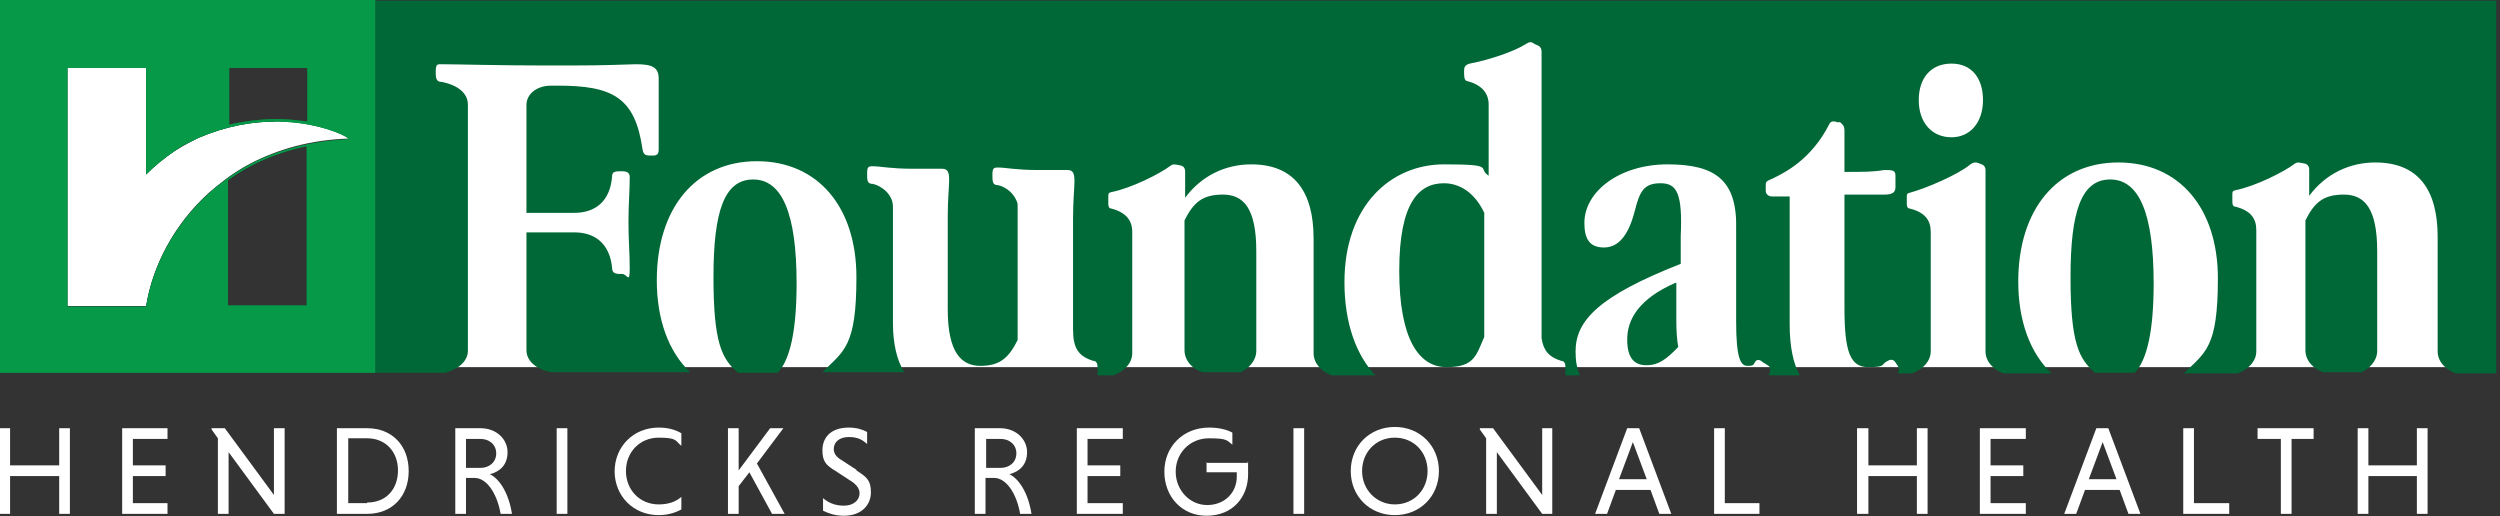 <svg width="397" height="82" viewBox="0 0 397 82" fill="none" xmlns="http://www.w3.org/2000/svg">
<rect x="0" y="0" width="397" height="82" fill="#333333" stroke="none"/>
<path d="M394.8 1.1H62.2V58.3H394.8V1.1Z" fill="white"/>
<path d="M123.5 59.2C125.5 57.1 126.5 52.4 126.5 45C126.5 33.9 124.2 28.5 119.6 28.5C115 28.5 113.3 33.6 113.3 44C113.3 54.4 114.6 57 117.2 59.2H123.5Z" fill="#006836"/>
<path d="M196.8 59.2C198.1 58.7 199.5 57.4 199.5 55.7V39.9C199.5 33.1 197.5 30.9 194.2 30.9C190.9 30.9 189.5 32.2 188.1 35V55.6C188.1 57.3 189.4 58.6 190.9 59.1H196.8V59.2Z" fill="#006836"/>
<path d="M339 59.2C341 57.1 342 52.4 342 45C342 33.9 339.7 28.5 335.1 28.5C330.5 28.5 328.8 33.6 328.8 44C328.8 54.4 330.1 57 332.7 59.2H339Z" fill="#006836"/>
<path d="M374.8 59.2C376.1 58.7 377.5 57.4 377.5 55.7V39.9C377.5 33.1 375.5 30.9 372.2 30.9C368.9 30.9 367.5 32.2 366.1 35V55.6C366.1 57.3 367.4 58.6 368.9 59.1H374.8V59.2Z" fill="#006836"/>
<path d="M59.6 0V59.2H70.7C72.9 58.6 74.3 57.3 74.3 55.7V16.6C74.3 14.8 72.7 13.5 70.1 13C69.5 13 69.2 12.7 69.2 11.7V11.3C69.2 10.3 69.4 10.2 69.9 10.2C72.5 10.2 79.2 10.4 86.6 10.4C94 10.4 94.9 10.4 101 10.2C103.6 10.2 104.6 10.7 104.6 12.5V23.7C104.6 24.4 104.4 24.7 103.7 24.7H103.1C102.4 24.7 102.1 24.4 102 23.5C100.8 15.5 97.3 13.6 88.6 13.6H87.5C85.4 13.6 83.6 14.8 83.6 16.7V33.8H91.2C94.5 33.8 96.9 32 97.2 28C97.2 27.4 97.5 27.2 98.4 27.2H98.8C99.5 27.2 100 27.4 100 28.1C100 30.5 99.8 32.3 99.8 35.3C99.8 38.3 100 40 100 42.6C100 45.2 99.6 43.5 98.8 43.5H98.4C97.5 43.5 97.2 43.2 97.2 42.5C96.8 38.6 94.4 36.9 91.2 36.9H83.6V55.6C83.6 57.3 85.1 58.6 87.4 59.1H109.6C106.2 55.9 104.3 50.8 104.3 44.5C104.3 33 110.5 25.6 120.2 25.6C129.9 25.6 136 32.9 136 44C136 55.1 134 55.7 130.6 59.1H143.6C142.4 57.2 141.8 54.5 141.8 51.3V32.8C141.8 30.9 140 29.5 138.6 29.2C137.9 29.2 137.7 28.9 137.7 27.9V27.5C137.7 26.5 137.9 26.4 138.6 26.4C139.8 26.4 141.4 26.8 145 26.8C148.6 26.8 148.4 26.8 149.6 26.8C151.4 26.8 150.5 28.9 150.5 34.4V49.1C150.5 55.9 152.6 58.1 155.7 58.1C158.8 58.1 160.2 56.8 161.6 54V32.4C161.2 30.8 159.8 29.7 158.5 29.4C157.8 29.4 157.6 29.1 157.6 28.1V27.7C157.6 26.7 157.8 26.6 158.5 26.6C159.7 26.6 161.3 27 164.9 27C168.5 27 168.3 27 169.5 27C171.3 27 170.4 29.1 170.4 34.6V52.4C170.4 55.3 171.3 56.6 173.6 57.3C174.1 57.3 174.3 57.7 174.3 58.4V59C174.3 59.2 174.3 59.4 174.3 59.6H176.8C178.3 59.1 179.8 57.8 179.8 56.1V36.8C179.8 35 178.8 33.7 176.4 33.1C176.1 33.1 176 32.7 176 32.4V31.2C176 30.8 176 30.6 176.5 30.5C179.6 29.9 184.2 27.6 185.9 26.3C186.3 26 186.6 26.1 187.6 26.3C188.1 26.5 188.2 26.9 188.2 27.2V31.4C190.8 27.9 194.6 26.1 198.7 26.1C205.5 26.1 208.6 30.4 208.6 37.9V56.1C208.6 57.8 210 59.1 211.5 59.6H218.4C215.4 56.4 213.5 51.4 213.5 44.8C213.5 32.6 220.9 26.1 229.3 26.1C237.7 26.1 234.5 26.7 236.4 27.9V16.6C236.4 14.8 235.3 13.5 233.1 12.9C232.7 12.9 232.5 12.5 232.5 11.8V11.2C232.5 10.6 232.7 10.3 233.4 10.1C236.5 9.5 240.4 8.2 242.3 7C242.9 6.6 243.2 6.6 243.7 7L244.2 7.2C244.6 7.4 244.8 7.7 244.8 8.2V53.7C245.1 55.7 246 56.7 247.9 57.3C248.4 57.3 248.6 57.7 248.6 58.4V59C248.6 59.2 248.6 59.4 248.6 59.6H250.9C250.4 58.5 250.2 57.3 250.2 55.8C250.2 50.9 253.9 47 266.9 41.9V37.5C267.2 30.7 266.3 29.1 263.7 29.1C261.1 29.1 260.4 30.3 259.6 33.5C258.6 37.4 257 39.3 254.7 39.3C252.4 39.3 251.6 37.9 251.6 35.4C251.6 30.4 257.2 26.1 264.8 26.1C272.4 26.1 275.9 28.6 275.7 36.4C275.7 40.2 275.7 45.1 275.7 51C275.7 56.9 276.4 58.1 277.5 58.1C278.6 58.1 278.4 57.9 278.7 57.5C278.9 57.1 279.4 57 279.9 57.5L280.7 58C281.2 58.3 281.2 58.6 281 59.2C281 59.2 281 59.5 280.8 59.6H285.8C284.8 57.8 284.2 55.1 284.2 51.5V31.2C282.7 31.2 282 31.2 281.4 31.2C280.8 31.2 280.4 30.8 280.4 30.3V29.4C280.4 28.9 280.4 28.8 281.6 28.3C283.4 27.4 287.6 25.4 290.5 19.7C290.7 19.2 291.3 19.2 291.7 19.4H292.2C292.7 19.8 292.9 20.1 292.9 20.7V27.3C295.9 27.3 297.5 27.3 299.2 27C300.5 27 301 27 301 27.9V29.7C301 30.5 300.6 30.9 299.3 30.9H292.9V48.9C292.9 56.1 293.9 58.3 296.7 58.3C299.5 58.3 298.7 57.9 299.6 57.4C300.1 57.1 300.5 57 300.9 57.4L301.3 58C301.6 58.4 301.7 58.8 301.3 59.3H303.6C305.1 58.8 306.6 57.5 306.6 55.8V36.8C306.6 35 305.7 33.7 303.2 33.1C302.9 33.1 302.8 32.7 302.8 32.4V31.3C302.8 30.9 302.8 30.7 303.3 30.6C305.9 29.9 311 27.7 312.9 26.1C313.5 25.7 313.8 25.7 314.7 26.1C315.2 26.3 315.3 26.7 315.3 27V55.8C315.3 57.5 316.7 58.8 318.2 59.3H325.8C322.4 56.1 320.5 51 320.5 44.7C320.5 33.2 326.7 25.8 336.4 25.8C346.1 25.8 352.2 33.1 352.2 44.2C352.2 55.3 350.2 55.9 346.8 59.3H355.3C356.8 58.8 358.3 57.5 358.3 55.8V36.5C358.3 34.7 357.4 33.4 354.9 32.8C354.6 32.8 354.5 32.4 354.5 32.1V30.9C354.5 30.5 354.5 30.3 355 30.2C358.1 29.6 362.7 27.3 364.4 26C364.8 25.7 365.1 25.8 366.1 26C366.6 26.2 366.7 26.6 366.7 26.9V31.1C369.3 27.6 373.1 25.8 377.2 25.8C384 25.8 387.1 30.1 387.1 37.6V55.8C387.1 57.5 388.5 58.8 390 59.3H396.4V0.1H59.6V0ZM309.9 21.8C306.8 21.8 304.7 19.5 304.7 15.9C304.7 12.3 306.7 10.1 309.9 10.1C313.1 10.1 314.9 12.4 314.9 15.9C314.9 19.4 312.9 21.8 309.9 21.8Z" fill="#006836"/>
<path d="M229.3 29.1C225.3 29.1 222.2 32.2 222.2 43C222.2 53.8 225.3 58.3 229.7 58.3C234.1 58.3 234.4 56.5 235.7 53.5V33.8C234.2 30.6 231.8 29.1 229.3 29.1Z" fill="#006836"/>
<path d="M266.1 44.9C260.3 47.4 258.4 50.7 258.4 53.9C258.4 57.1 259.7 58 261.5 58C263.3 58 264.6 57.1 266.5 55.1C266.3 53.9 266.2 52.5 266.2 51V44.9H266.1Z" fill="#006836"/>
<path d="M160.3 75.3C161.9 74.9 163.1 73.8 163.1 71.8C163.1 69.8 161.4 68 158.8 68H154.8V81.6H156.5V75.9H157.9C159.7 75.9 161.4 78.2 162 81.6H163.8C163.3 78.4 161.9 76.1 160.3 75.3ZM158.9 74.3H156.6V69.7H158.9C160.3 69.7 161.4 70.6 161.4 72C161.4 73.4 160.3 74.3 158.9 74.3Z" fill="white"/>
<path d="M383.8 73.9H376.1V68H374.4V81.6H376.1V75.6H383.8V81.6H385.5V68H383.8V73.9Z" fill="white"/>
<path d="M19.4 81.6H26.6V79.9H21.1V75.6H26.3V73.9H21.1V69.7H26.6V68H19.4V81.6Z" fill="white"/>
<path d="M207.1 68H205.4V81.6H207.1V68Z" fill="white"/>
<path d="M9.4 73.9H1.6V68H0V81.6H1.6V75.6H9.4V81.6H11.1V68H9.4V73.9Z" fill="white"/>
<path d="M171 81.6H178.3V79.9H172.7V75.6H177.9V73.9H172.7V69.7H178.3V68H171V81.6Z" fill="white"/>
<path d="M97.6 74.8C97.6 78.8 100.6 81.8 104.6 81.8C105.9 81.8 107.1 81.5 108.2 80.9V78.9C107.3 79.7 106.1 80.1 104.6 80.1C101.6 80.1 99.4 77.8 99.4 74.8C99.4 71.8 101.6 69.5 104.6 69.5C107.6 69.5 107.2 70 108.2 70.8V68.8C107.2 68.2 106 67.9 104.6 67.9C100.6 67.9 97.6 70.9 97.6 74.9V74.8Z" fill="white"/>
<path d="M90.1 68H88.4V81.6H90.1V68Z" fill="white"/>
<path d="M58.3 68H53.5V81.6H58.3C62.3 81.6 64.9 78.8 64.9 74.8C64.9 70.8 62.3 68 58.3 68ZM58.3 79.9H55.3V69.6H58.3C61.3 69.6 63.2 71.8 63.2 74.7C63.2 77.6 61.4 79.8 58.3 79.8V79.9Z" fill="white"/>
<path d="M43.5 78.6L35.7 68H33.6V68.2L34.6 69.6V81.6H36.3V71.8L43.5 81.6H45.2V68H43.5V78.6Z" fill="white"/>
<path d="M136 74.6L133.7 73.1C132.8 72.6 132.4 72 132.4 71.3C132.4 70.2 133.3 69.4 134.8 69.4C136.3 69.4 137 69.9 137.7 70.5V68.6C137 68.2 136 67.9 134.8 67.9C131.7 67.9 130.6 69.7 130.6 71.5C130.6 73.3 131.2 73.9 132.7 74.8L135 76.3C136 76.9 136.5 77.6 136.5 78.3C136.5 79.4 135.6 80.3 134 80.3C132.4 80.3 131.4 79.7 130.7 79.1V81.1C131.5 81.5 132.6 81.9 134 81.9C136.9 81.9 138.3 80.1 138.3 78.2C138.3 76.3 137.7 75.8 136 74.7V74.6Z" fill="white"/>
<path d="M124.4 68H122.3L117.3 74.7V68H115.6V81.6H117.3V77.2L119 75L122.6 81.6H124.6L120.2 73.6L124.4 68Z" fill="white"/>
<path d="M221.5 67.8C217.5 67.8 214.5 70.8 214.5 74.8C214.5 78.8 217.5 81.8 221.5 81.8C225.5 81.8 228.5 78.8 228.5 74.8C228.5 70.8 225.5 67.8 221.5 67.8ZM221.5 80.1C218.6 80.1 216.3 77.8 216.3 74.8C216.3 71.8 218.5 69.5 221.5 69.5C224.5 69.5 226.7 71.8 226.7 74.8C226.7 77.8 224.5 80.1 221.5 80.1Z" fill="white"/>
<path d="M258.4 68L253.3 81.6H255.2L256.6 77.8H262.1L263.5 81.6H265.4L260.3 68H258.4ZM257.1 76.1L259.3 70.2L261.5 76.1H257.1Z" fill="white"/>
<path d="M244.9 78.6L237.1 68H235V68.2L236 69.6V81.6H237.7V71.8L244.9 81.6H246.5V68H244.9V78.6Z" fill="white"/>
<path d="M273.9 68H272.2V81.6H279.4V79.9H273.9V68Z" fill="white"/>
<path d="M304.4 73.9H296.7V68H294.9V81.6H296.7V75.6H304.4V81.6H306.1V68H304.4V73.9Z" fill="white"/>
<path d="M314.4 81.6H321.7V79.9H316.1V75.6H321.3V73.9H316.1V69.7H321.7V68H314.4V81.6Z" fill="white"/>
<path d="M348.4 68H346.7V81.6H354V79.9H348.4V68Z" fill="white"/>
<path d="M358.5 69.7H362.2V81.6H363.9V69.7H367.4V68H358.5V69.7Z" fill="white"/>
<path d="M191.6 73.4V75H196.4V75.7C196.4 78.2 194.5 80.2 191.7 80.2C188.9 80.2 186.7 77.8 186.7 74.9C186.7 72 188.9 69.6 192 69.6C195.1 69.6 194.8 70 195.7 70.6V68.7C194.8 68.2 193.5 67.9 192 67.9C187.9 67.9 184.9 70.9 184.9 74.9C184.9 78.9 187.7 81.9 191.6 81.9C195.8 81.9 198.2 78.9 198.2 75.3C198.2 71.7 198.2 74 198 73.5H191.5L191.6 73.4Z" fill="white"/>
<path d="M332.9 68L327.8 81.6H329.7L331.1 77.8H336.6L338 81.6H339.9L334.8 68H332.9ZM331.7 76.1L333.9 70.2L336.1 76.1H331.7Z" fill="white"/>
<path d="M77.8 75.3C79.4 74.9 80.6 73.8 80.6 71.8C80.6 69.8 78.9 68 76.3 68H72.3V81.6H74V75.9H75.4C77.2 75.9 78.9 78.2 79.5 81.6H81.3C80.8 78.4 79.4 76.1 77.8 75.3ZM76.3 74.3H74V69.7H76.3C77.7 69.7 78.8 70.6 78.8 72C78.8 73.4 77.7 74.3 76.3 74.3Z" fill="white"/>
<path d="M43.7 19.3C40.1 19.3 35.9 20 31.5 21.9C31.1 22.1 30.7 22.3 30.3 22.5C29.4 23 28.5 23.5 27.7 24C26 25.1 24.5 26.4 23.2 27.7V10.8H10.7V48.6H23.2C24.2 42.3 27.6 35.6 33.3 30.5C34.1 29.8 35 29.1 35.9 28.4C35.9 28.4 36.2 28.2 36.3 28.1C36.9 27.7 37.6 27.2 38.3 26.8C38.3 26.8 38.6 26.6 38.8 26.5C39.1 26.3 39.4 26.2 39.7 26C44.1 23.7 49.3 22.2 55.4 22C56.1 22 51.2 19.2 43.8 19.2L43.7 19.3Z" fill="white"/>
<path d="M0 0V59.2H59.6V0H0ZM36.3 10.8H48.8V19.3C47.3 19.1 45.7 18.9 43.8 18.9C41.9 18.9 38.8 19.2 36.4 19.8V10.8H36.3ZM48.7 48.5H36.2V28.6C39.8 26 44 24.2 48.7 23.2V48.5ZM55.4 22.1C49.3 22.4 44.1 23.8 39.7 26.1C39.4 26.3 39.1 26.4 38.8 26.6C38.8 26.6 38.5 26.8 38.3 26.9C37.6 27.3 37 27.7 36.3 28.2C36.3 28.2 36 28.4 35.9 28.5C35 29.2 34.1 29.8 33.3 30.6C27.6 35.7 24.2 42.4 23.2 48.7H10.7V10.8H23.2V27.7C24.5 26.4 26.1 25.1 27.7 24C28.5 23.4 29.4 22.9 30.3 22.5C30.7 22.3 31.1 22.1 31.5 21.9C35.9 20 40.1 19.3 43.7 19.3C51.1 19.3 56 22.1 55.3 22.1H55.4Z" fill="#006836"/>
<path d="M0 0V59.2H59.6V0H0ZM36.3 10.8H48.8V19.3C47.3 19.1 45.7 18.9 43.8 18.9C41.9 18.9 38.8 19.2 36.4 19.8V10.8H36.3ZM48.7 48.5H36.2V28.6C39.8 26 44 24.2 48.7 23.2V48.5ZM55.4 22.1C49.3 22.4 44.1 23.8 39.7 26.1C39.4 26.3 39.1 26.4 38.8 26.6C38.8 26.6 38.5 26.8 38.3 26.9C37.6 27.3 37 27.7 36.3 28.2C36.3 28.2 36 28.4 35.9 28.5C35 29.2 34.1 29.8 33.3 30.6C27.6 35.7 24.2 42.4 23.2 48.7H10.7V10.8H23.2V27.7C24.5 26.4 26.1 25.1 27.7 24C28.5 23.4 29.4 22.9 30.3 22.5C30.7 22.3 31.1 22.1 31.5 21.9C35.9 20 40.1 19.3 43.7 19.3C51.1 19.3 56 22.1 55.3 22.1H55.4Z" fill="#069948"/>
</svg>
